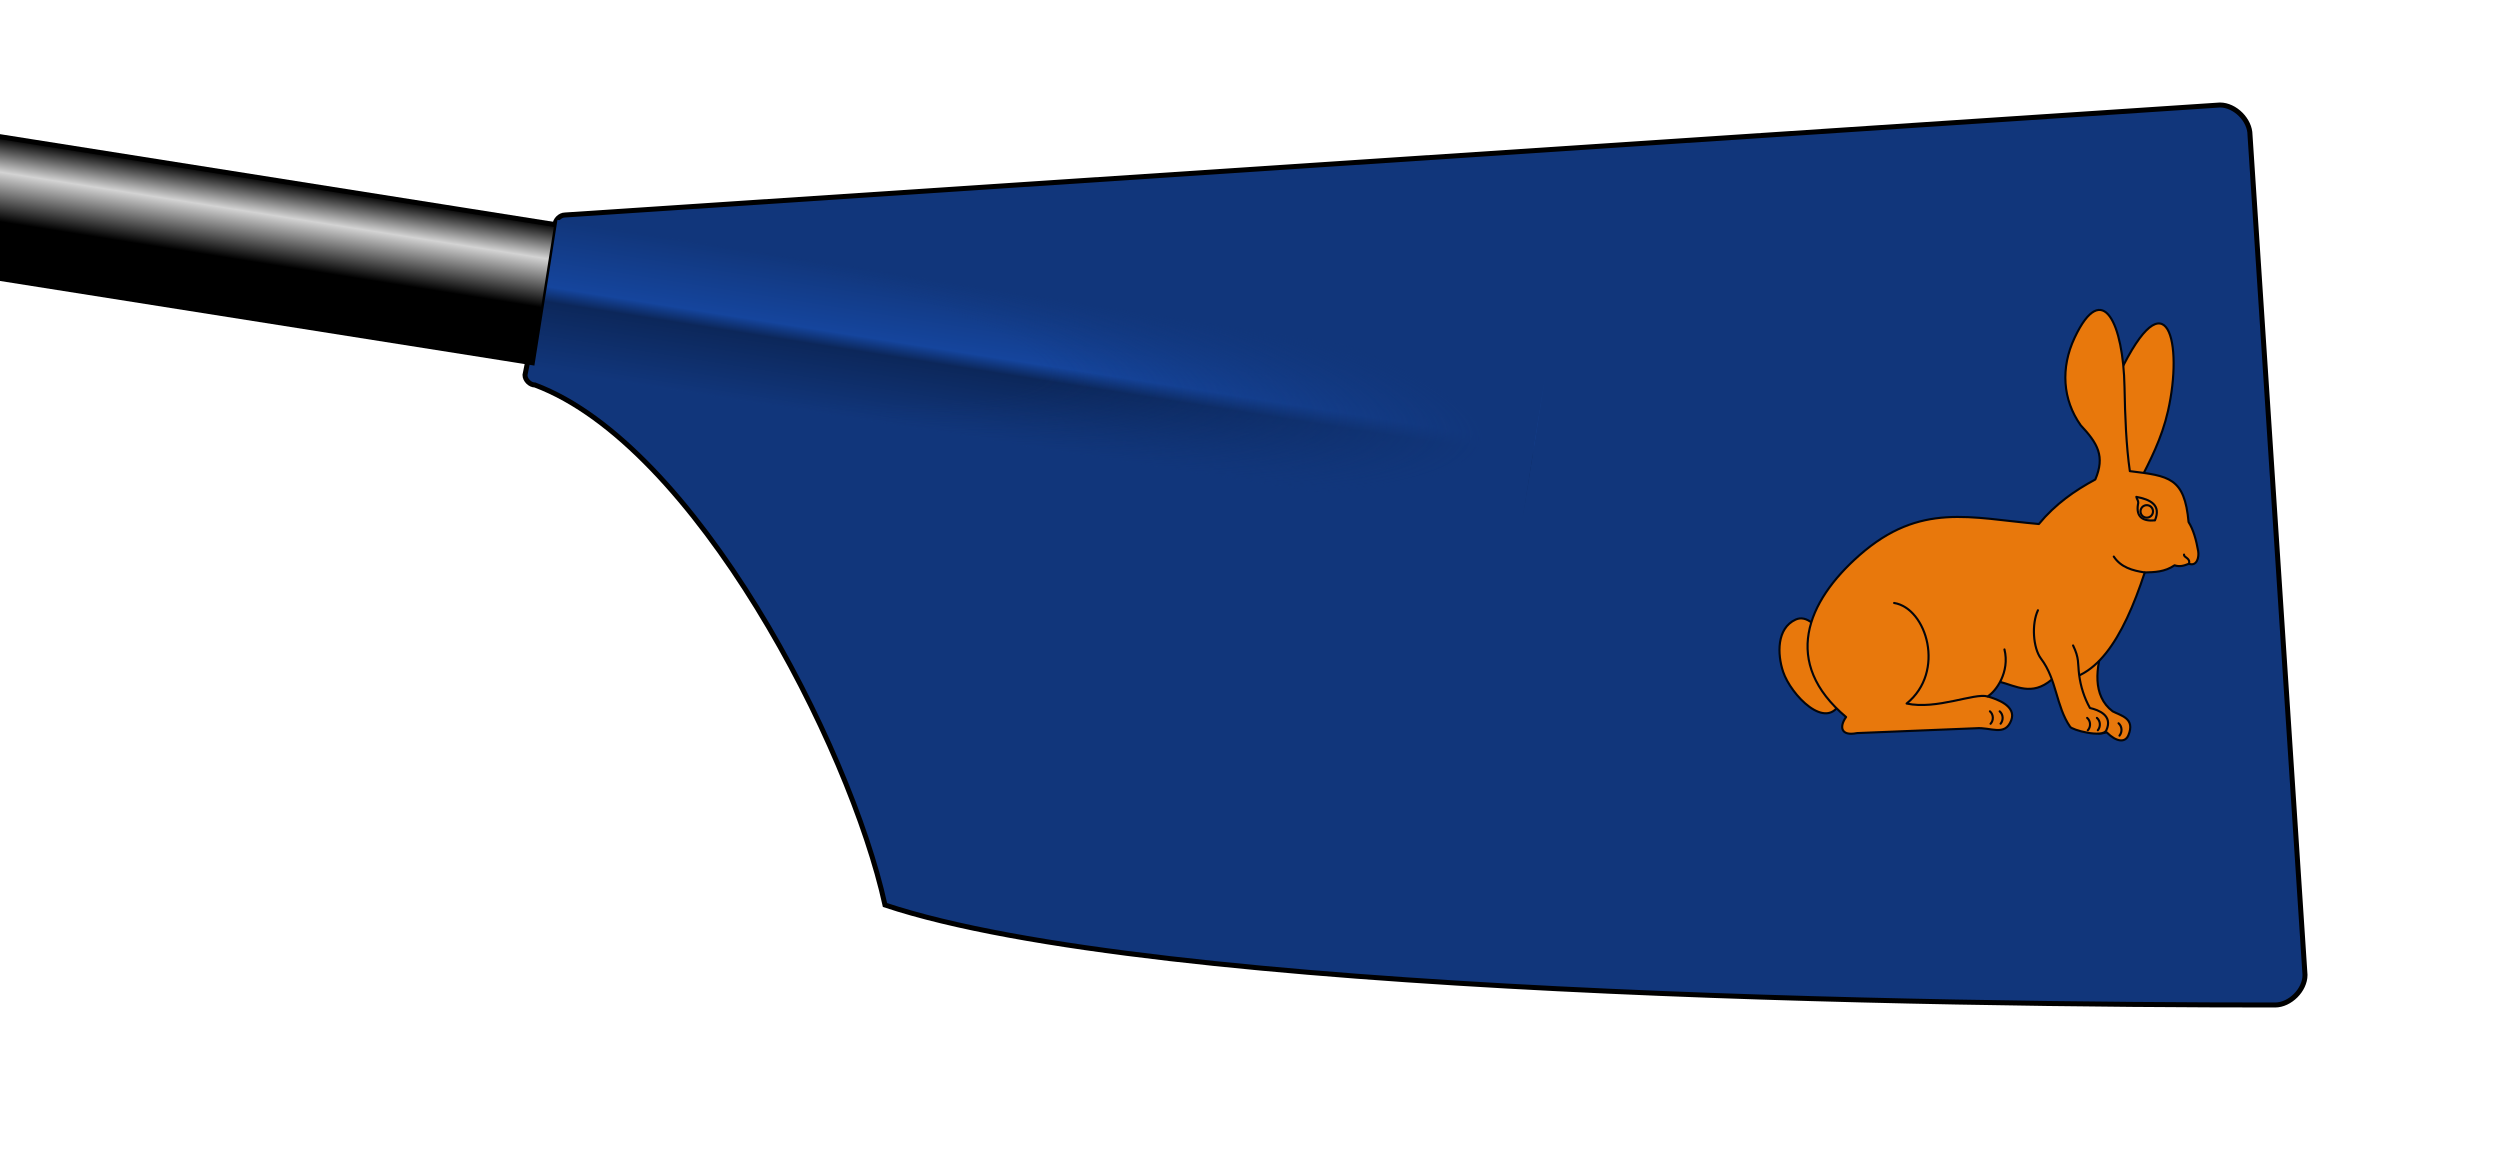 ﻿<?xml version="1.0"?>
<!DOCTYPE svg PUBLIC "-//W3C//DTD SVG 1.0//EN" "http://www.w3.org/TR/2001/REC-SVG-20010904/DTD/svg10.dtd">
<svg xmlns="http://www.w3.org/2000/svg" xmlns:xlink="http://www.w3.org/1999/xlink" width="500" height="230" viewBox="0 0 500 230">
  <defs>
    <linearGradient id="loomGradient" gradientUnits="userSpaceOnUse" x2="0" y1="-14" y2="14">
      <stop offset="0%" style="stop-color:black;" />
      <stop offset="25%" style="stop-color:lightgray;" />
      <stop offset="60%" style="stop-color:black;" />
    </linearGradient>
    
    <linearGradient id="ridgeGradient" gradientUnits="userSpaceOnUse" x2="0" y1="-15" y2="15">
      <stop offset="0%" style="stop-color:#11367B;" />
      <stop offset="45%" style="stop-color:#15459d;" />
      <stop offset="55%" style="stop-color:#0c275a;" />
      <stop offset="100%" style="stop-color:#11367B;" />
    </linearGradient>
    
    <radialGradient id="fadeRidgeGradient" cx="0%" cy="50%" r="100%">
      <stop offset="50%" style="stop-color:#11367B; stop-opacity:0"  />
      <stop offset="95%" style="stop-color:#11367B;" />
    </radialGradient>
    
    <path id="spoonPath" d="M 105,75 C 105,76 106,77 107,77 C 139,89 170,149 177,181 C 231,199 389,201 455,201 C 458,201 461,198 461,195 L 450,27 C 450,24 447,21 444,21 L 113,43 C 112,43 111,44 111,45  Z" />

    <clipPath id="spoonClip">
      <use xlink:href="#spoonPath"/>
    </clipPath>
  </defs>

  <use xlink:href="#spoonPath" style="stroke:Black; stroke-width:1; fill:#11367B;" />
  <g transform="rotate(9) translate(117,41)">
    <rect x="-200" y="-14" height="28" width="200"  style="stroke:Black; stroke-width:1; fill:url(#loomGradient);" />
    <rect x="0" y="-15" height="30" width="200" class="spoon" style="stroke:none; fill:url(#ridgeGradient);" />
    <rect x="0" y="-15" height="30" width="200" class="spoon" style="stroke:none; fill:url(#fadeRidgeGradient);" />
  </g>
  
  <g clip-rule="nonzero" clip-path="url(#spoonClip)" opacity="0.9">
    <!--Konijn-->
    <g transform="scale(0.3) translate(1180, 200) matrix(3.964,0,0,3.964,796.921,-600.885)" id="g843" style="stroke:#000000;stroke-width:0.357;stroke-linecap:round;stroke-linejoin:round">
      <g transform="matrix(-0.966,-0.259,-0.259,0.966,-273.47,-36.838)" id="g826" style="fill:#FF7F00">
        <path d="m -187.939,204.502 c 0.311,4.165 -0.361,8.986 -4.37,10.606 -1.522,0.351 -4.021,0.126 -3.595,3.207 0.194,1.402 1.664,1.609 3.646,0.468 0.668,0.339 1.272,0.814 2.372,0.218 l 4.727,-3.972 2.82,-5.998 2.582,-3.893 -5.681,-1.947 z" id="path993" />
        <path d="m -186.628,176.774 c -0.834,-4.047 -1.777,-8.006 -1.589,-12.871 0.451,-11.644 6.095,-22.36 9.534,-3.893 l -0.556,7.389 -3.019,10.328 z" id="path941" />
        <path d="m -147.718,225.417 c 0.932,5.547 8.389,1.048 10.666,-2.403 1.709,-2.59 2.948,-6.767 0.228,-9.005 -3.157,-2.597 -9.43,5.528 -10.557,9.799 -0.204,0.866 -0.542,0.743 -0.338,1.609 z" id="path991" />
        <path d="m -196.4,181.065 c 2.595,-7.059 5.155,-6.653 11.758,-5.72 1.688,-3.94 3.138,-8.596 4.529,-13.427 2.901,-10.073 8.275,-16.853 10.252,-5.816 0.985,5.5 -0.739,10.557 -4.793,13.927 -3.593,2.235 -5.326,3.973 -4.743,8.176 2.855,2.697 5.429,5.731 7.23,9.693 11.334,2 20.222,1.538 27.773,12.866 6.589,9.885 7.984,20.866 -4.866,26.878 0.698,1.859 0.045,3.388 -2.472,2.135 l -19.111,-5.968 c -2.341,-0.855 -5.087,0.137 -5.383,-2.824 -0.255,-2.553 3.21,-2.826 4.879,-2.852 2.434,-0.61 2.879,-1.333 2.736,-1.844 -0.139,-0.493 -4.041,-0.534 -4.019,-1.062 -2.89,-0.03 -5.904,0.974 -8.371,-2.584 -7.194,-1.071 -9.823,-9.651 -10.473,-21.487 -1.61,-0.487 -3.228,-0.945 -4.529,-2.463 -0.882,0.049 -1.488,-0.29 -2.264,-0.874 -1.436,0.126 -1.388,-1.52 -0.953,-2.463 0.78,-1.689 1.742,-3.319 2.82,-4.29 z" id="path939" />
        <path d="m -191.475,191.155 c 2.064,0.219 4.074,0.222 5.72,-1.231" id="path962" />
        <path d="m -198.267,187.818 c -0.064,-1.006 1.114,-0.767 1.189,-1.278" id="path964" />
        <path d="m -190.861,182.249 c -0.39,-2.809 1.68,-3.186 4.045,-3.006 -0.124,0.299 -0.63,0.599 -0.59,1.124 -0.213,2.243 -1.635,2.558 -3.455,1.882 z" id="path966" />
        <path d="m -188.096,181.15 a 1.048,1.048 0 1 1 -2.096,0 1.048,1.048 0 1 1 2.096,0 z" id="path968" />
        <path d="m -172.041,209.766 c -1.895,3.432 -0.435,7.224 0.694,8.367 2.335,-0.021 7.672,4.423 12.842,4.68 -5.004,-6.883 0.905,-16.362 6.408,-15.789" id="path989" />
        <path d="m -183.012,206.131 c -1.58,1.807 -1.516,2.679 -2.253,4.48 -0.758,1.853 -1.859,3.559 -3.212,4.946 -1.474,-0.059 -4.1,0.182 -3.627,2.922 0.248,1.433 5.658,1.445 6.05,0.971 3.206,-2.761 4.172,-7.052 7.667,-9.772 1.788,-1.392 3.062,-5.248 2.615,-7.731" id="path995" />
        <path d="m -174.65,221.995 c -0.323,-0.707 -0.034,-1.628 0.688,-1.966" id="path1019" />
        <path d="m -173.021,222.445 c -0.379,-0.693 -0.076,-1.656 0.646,-1.994" id="path1021" />
        <path d="m -190.726,218.826 c -0.323,-0.707 -0.034,-1.628 0.688,-1.966" id="path1042" />
        <path d="m -189.097,219.276 c -0.379,-0.693 -0.076,-1.656 0.646,-1.994" id="path1044" />
        <path d="m -194.476,218.756 c -0.323,-0.707 -0.034,-1.628 0.688,-1.966" id="path1046" />
      </g>
    </g>
  </g>
</svg>
